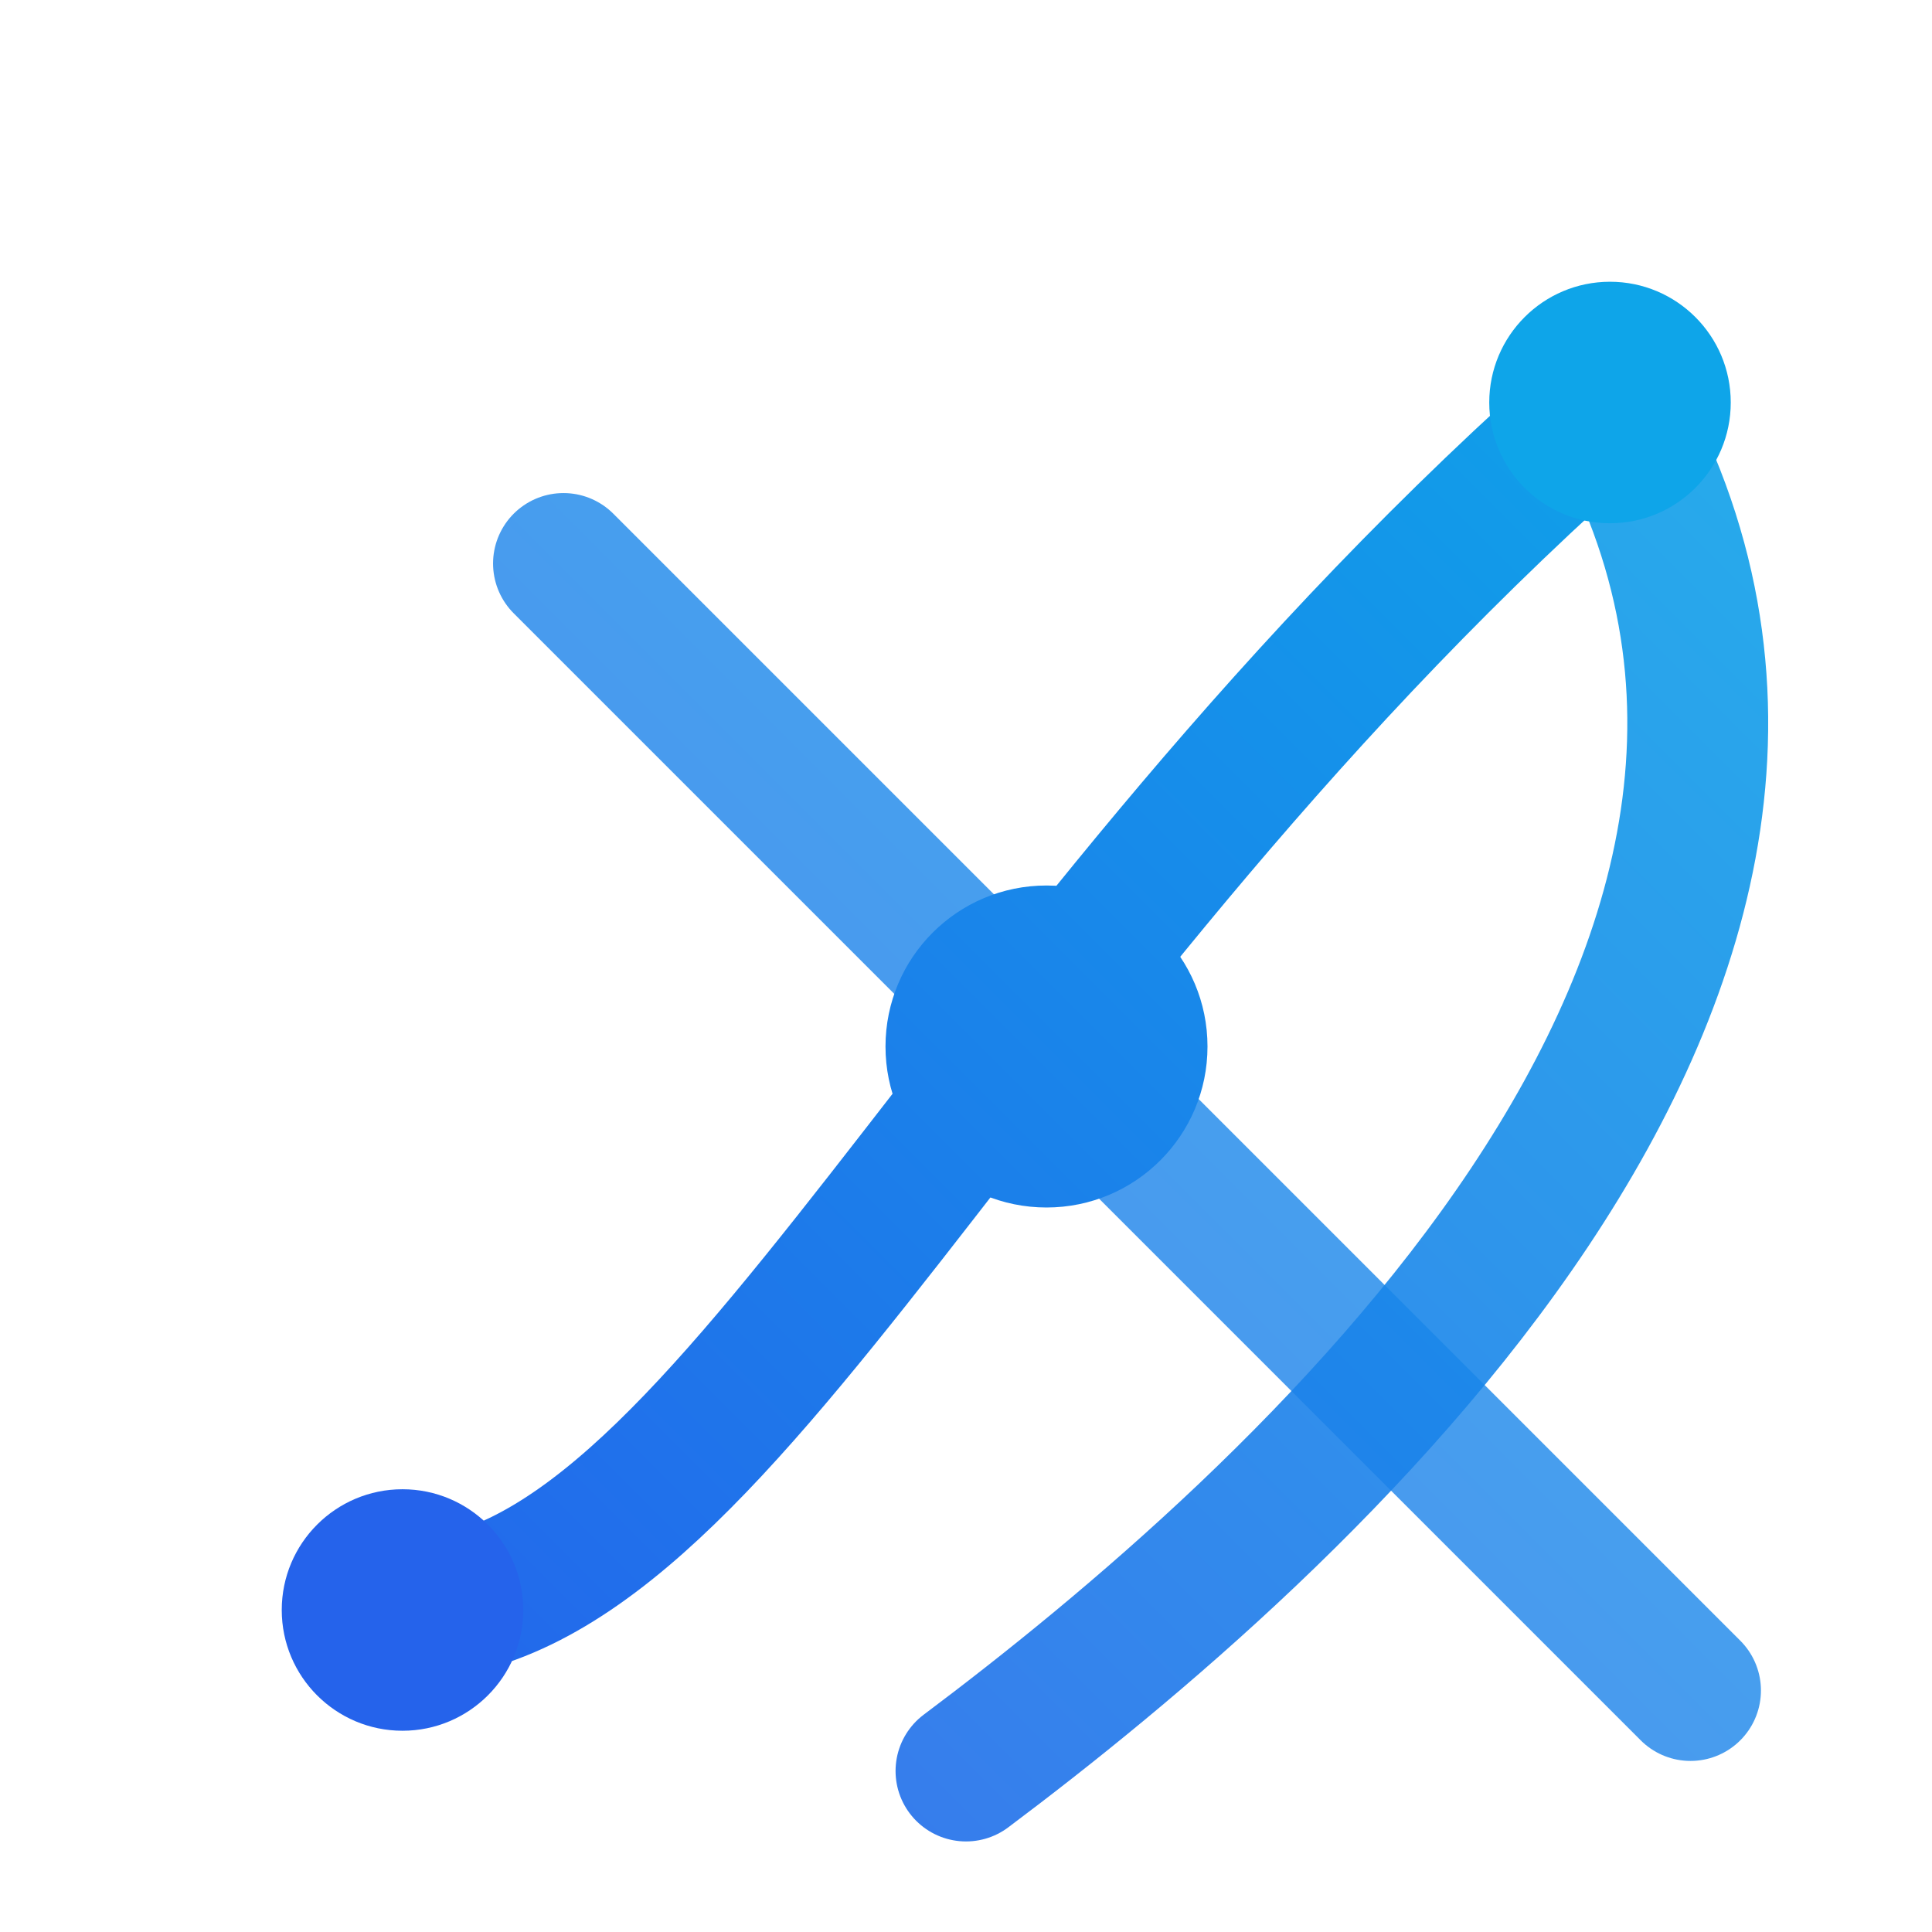 <svg width="48" height="48" viewBox="0 0 48 48" fill="none" xmlns="http://www.w3.org/2000/svg">
    <defs>
        <linearGradient id="orbixGradient" x1="6" y1="42" x2="42" y2="6" gradientUnits="userSpaceOnUse">
            <stop offset="0%" stop-color="#2563eb"/> <stop offset="100%" stop-color="#0ea5e9"/> </linearGradient>
    </defs>
    
    <path d="M10 40 C 18 40, 24 24, 40 10" 
          stroke="url(#orbixGradient)" 
          stroke-width="3.5" 
          stroke-linecap="round" 
          stroke-linejoin="round"/>
          
    <path d="M14 14 C 28 28, 36 36, 42 42" 
          stroke="url(#orbixGradient)" 
          stroke-width="3.5" 
          stroke-linecap="round" 
          stroke-linejoin="round"
          opacity="0.8"/>
          
    <path d="M40 10 C 48 24, 32 38, 24 44" 
          stroke="url(#orbixGradient)" 
          stroke-width="3.5" 
          stroke-linecap="round" 
          stroke-linejoin="round"
          opacity="0.9"/>
          
    <circle cx="10" cy="40" r="3" fill="#2563eb"/>
    <circle cx="26" cy="26" r="4" fill="url(#orbixGradient)"/> <circle cx="40" cy="10" r="3" fill="#0ea5e9"/>
</svg>